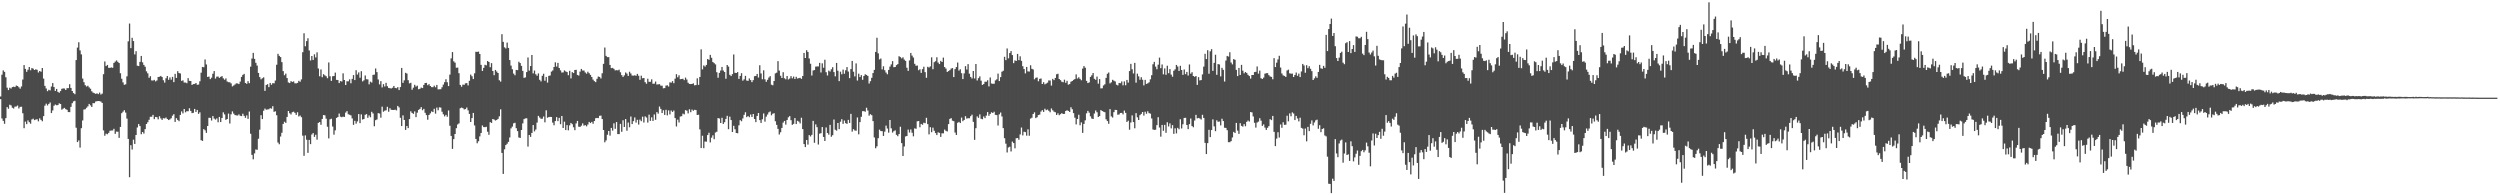 <svg xmlns="http://www.w3.org/2000/svg" width="1920" height="150"><path d="M0 74.096h1v2.046H0zM1 57.332h1v33.651H1zM2 54.046h1v38.799H2zM3 55.198h1v39.871H3zM4 59.357h1v31.347H4zM5 67.317h1v14.949H5zM6 69.154h1v14.370H6zM7 67.370h1v13.066H7zM8 67.986h1v12.939H8zM9 66.887h1v15.863H9zM10 66.570h1v16.804H10zM11 66.891h1v15.007H11zM12 65.671h1v16.088H12zM13 66.060h1v15.011H13zM14 67.031h1v16.270H14zM15 68.083h1v13.989H15zM16 66.391h1v15.579H16zM17 61.066h1v25.944H17zM18 49.970h1v48.511H18zM19 52.910h1v40.503H19zM20 55.121h1v40.222H20zM21 53.550h1v38.932H21zM22 51.455h1v42.386H22zM23 53.962h1v41.029H23zM24 52.274h1v39.480H24zM25 52.753h1v38.407H25zM26 53.760h1v38.503H26zM27 53.180h1v38.598H27zM28 53.632h1v37.970H28zM29 55.649h1v37.523H29zM30 54.510h1v36.346H30zM31 55.115h1v36.937H31zM32 52.229h1v40.908H32zM33 60.361h1v28.810H33zM34 65.948h1v15.194H34zM35 67.959h1v11.657H35zM36 70.053h1v10.928H36zM37 68.954h1v10.878H37zM38 69.409h1v9.310H38zM39 66.450h1v20.363H39zM40 63.783h1v21.077H40zM41 66.864h1v14.318H41zM42 69.822h1v10.465H42zM43 68.324h1v12.538H43zM44 70.557h1v10.124H44zM45 71.236h1v8.135H45zM46 69.948h1v9.921H46zM47 68.183h1v16.050H47zM48 67.883h1v15.558H48zM49 67.984h1v14.878H49zM50 69.137h1v14.653H50zM51 67.725h1v16.631H51zM52 67.664h1v18.416H52zM53 64.686h1v21.431H53zM54 67.513h1v14.543H54zM55 69.893h1v9.345H55zM56 71.463h1v6.398H56zM57 72.359h1v5.074H57zM58 46.125h1v51.955H58zM59 36.540h1v72.571H59zM60 32.460h1v75.348H60zM61 38.692h1v74.669H61zM62 41.762h1v56.677H62zM63 60.317h1v32.196H63zM64 63.125h1v21.001H64zM65 65.453h1v18.472H65zM66 66.467h1v16.290H66zM67 65.833h1v15.816H67zM68 67.143h1v12.676H68zM69 68.135h1v12.827H69zM70 70.113h1v12.030H70zM71 71.124h1v8.083H71zM72 71.567h1v7.666H72zM73 72.106h1v5.883H73zM74 71.681h1v6.017H74zM75 72.312h1v5.257H75zM76 71.109h1v6.576H76zM77 72.623h1v5.423H77zM78 71.906h1v7.158H78zM79 56.991h1v43.157H79zM80 47.214h1v57.034H80zM81 50.715h1v51.925H81zM82 49.891h1v53.230H82zM83 52.072h1v49.958H83zM84 52.108h1v48.291H84zM85 51.739h1v48.530H85zM86 52.077h1v48.125H86zM87 48.346h1v50.562H87zM88 47.309h1v55.479H88zM89 46.387h1v54.675H89zM90 47.482h1v53.681H90zM91 48.425h1v57.439H91zM92 56.277h1v41.216H92zM93 60.475h1v26.439H93zM94 63.289h1v22.452H94zM95 65.106h1v19.531H95zM96 64.789h1v21.703H96zM97 58.607h1v32.486H97zM98 31.741h1v74.977H98zM99 18.047h1v118.058H99zM100 36.967h1v74.551H100zM101 29.027h1v85.796H101zM102 31.539h1v75.735H102zM103 41.772h1v68.754H103zM104 39.311h1v64.355H104zM105 50.451h1v47.447H105zM106 50.731h1v44.576H106zM107 47.494h1v49.308H107zM108 42.980h1v60.138H108zM109 47.881h1v53.481H109zM110 49.885h1v52.702H110zM111 51.273h1v47.885H111zM112 54.772h1v40.450H112zM113 56.321h1v37.569H113zM114 59.752h1v32.268H114zM115 58.522h1v31.186H115zM116 61.757h1v27.897H116zM117 61.882h1v26.334H117zM118 61.322h1v30.169H118zM119 62.497h1v27.325H119zM120 61.776h1v28.221H120zM121 59.126h1v32.501H121zM122 58.933h1v30.363H122zM123 58.315h1v32.618H123zM124 59.192h1v32.897H124zM125 61.661h1v29.128H125zM126 63.426h1v27.542H126zM127 60.113h1v30.150H127zM128 58.344h1v33.061H128zM129 61.281h1v30.952H129zM130 59.456h1v32.245H130zM131 61.196h1v29.623H131zM132 59.036h1v29.802H132zM133 63.093h1v24.587H133zM134 56.722h1v36.931H134zM135 59.867h1v30.889H135zM136 54.681h1v37.429H136zM137 56.119h1v36.971H137zM138 56.437h1v31.818H138zM139 62.101h1v23.471H139zM140 61.687h1v25.405H140zM141 63.395h1v20.296H141zM142 63.379h1v22.881H142zM143 63.882h1v21.533H143zM144 60.020h1v25.418H144zM145 62.092h1v21.034H145zM146 62.197h1v22.978H146zM147 65.224h1v21.658H147zM148 64.571h1v22.066H148zM149 64.436h1v19.242H149zM150 63.729h1v22.237H150zM151 65.147h1v19.268H151zM152 64.899h1v22.567H152zM153 62.417h1v23.871H153zM154 55.821h1v51.866H154zM155 51.420h1v56.818H155zM156 51.674h1v47.485H156zM157 45.666h1v54.409H157zM158 49.527h1v52.523H158zM159 59.100h1v37.661H159zM160 58.778h1v31.691H160zM161 60.756h1v29.769H161zM162 59.674h1v32.884H162zM163 56.603h1v32.539H163zM164 54.591h1v36.498H164zM165 60.352h1v31.518H165zM166 58.866h1v32.047H166zM167 58.781h1v35.137H167zM168 59.825h1v29.987H168zM169 59.013h1v34.709H169zM170 58.403h1v32.216H170zM171 60.149h1v26.112H171zM172 61.214h1v26.645H172zM173 60.195h1v31.885H173zM174 62.579h1v28.808H174zM175 63.133h1v24.099H175zM176 63.165h1v31.686H176zM177 64.033h1v23.783H177zM178 66.329h1v19.244H178zM179 65.612h1v21.615H179zM180 64.859h1v23.528H180zM181 63.990h1v24.638H181zM182 64.102h1v24.608H182zM183 64.547h1v23.323H183zM184 62.682h1v26.235H184zM185 59.084h1v30.107H185zM186 57.555h1v29.772H186zM187 56.714h1v32.259H187zM188 63.700h1v26.786H188zM189 64.375h1v24.270H189zM190 62.364h1v28.940H190zM191 63.920h1v21.729H191zM192 51.225h1v51.464H192zM193 44.980h1v73.971H193zM194 40.580h1v81.810H194zM195 45.208h1v72.598H195zM196 48.226h1v66.567H196zM197 50.363h1v64.693H197zM198 56.018h1v50.512H198zM199 59.178h1v40.430H199zM200 60.920h1v27.533H200zM201 60.130h1v31.289H201zM202 59.408h1v25.618H202zM203 69.788h1v13.617H203zM204 65.249h1v19.019H204zM205 64.643h1v19.426H205zM206 66.923h1v17.001H206zM207 63.700h1v19.408H207zM208 65.065h1v18.415H208zM209 63.840h1v17.739H209zM210 64.021h1v21.817H210zM211 61.873h1v23.653H211zM212 49.727h1v38.806H212zM213 41.319h1v68.171H213zM214 42.919h1v67.893H214zM215 43.851h1v61.011H215zM216 47.696h1v54.226H216zM217 54.619h1v40.582H217zM218 57.808h1v35.685H218zM219 56.524h1v37.819H219zM220 59.964h1v29.833H220zM221 63.273h1v21.974H221zM222 63.789h1v23.191H222zM223 62.330h1v25.574H223zM224 62.949h1v23.243H224zM225 62.533h1v23.229H225zM226 63.958h1v22.720H226zM227 64.037h1v24.162H227zM228 63.651h1v22.577H228zM229 62.047h1v27.406H229zM230 62.756h1v25.954H230zM231 60.962h1v29.061H231zM232 40.091h1v64.085H232zM233 25.554h1v94.126H233zM234 35.538h1v68.464H234zM235 31.568h1v75.737H235zM236 29.376h1v88.020H236zM237 38.776h1v68.701H237zM238 46.420h1v64.259H238zM239 43.002h1v60.295H239zM240 46.050h1v56.166H240zM241 41.747h1v63.388H241zM242 44.133h1v59.320H242zM243 40.215h1v67.030H243zM244 52.591h1v41.771H244zM245 58.592h1v35.159H245zM246 53.374h1v42.473H246zM247 59.307h1v32.053H247zM248 56.984h1v31.367H248zM249 57.875h1v30.693H249zM250 58.581h1v32.550H250zM251 60.053h1v37.265H251zM252 47.967h1v58.311H252zM253 58.583h1v33.072H253zM254 62.110h1v29.098H254zM255 58.576h1v38.603H255zM256 58.343h1v45.065H256zM257 55.768h1v44.335H257zM258 61.328h1v29.229H258zM259 61.494h1v28.369H259zM260 63.794h1v23.423H260zM261 62.247h1v27.377H261zM262 62.599h1v27.405H262zM263 56.315h1v33.262H263zM264 61.465h1v28.354H264zM265 65.264h1v21.226H265zM266 62.431h1v22.914H266zM267 62.444h1v25.325H267zM268 60.949h1v27.153H268zM269 63.957h1v24.661H269zM270 60.589h1v30.351H270zM271 57.643h1v38.232H271zM272 61.500h1v31.299H272zM273 53.888h1v41.071H273zM274 57.263h1v35.946H274zM275 55.592h1v32.004H275zM276 59.708h1v34.852H276zM277 54.674h1v33.173H277zM278 62.496h1v29.324H278zM279 61.674h1v29.706H279zM280 57.950h1v30.204H280zM281 60.835h1v26.777H281zM282 60.957h1v29.512H282zM283 64.784h1v23.915H283zM284 62.725h1v27.332H284zM285 63.404h1v22.463H285zM286 57.514h1v29.609H286zM287 57.306h1v39.645H287zM288 52.570h1v39.734H288zM289 55.410h1v36.320H289zM290 61.037h1v25.847H290zM291 64.814h1v22.386H291zM292 62.306h1v28.045H292zM293 67.141h1v14.757H293zM294 64.603h1v21.210H294zM295 66.424h1v18.569H295zM296 63.571h1v21.187H296zM297 66.189h1v15.859H297zM298 67.544h1v18.274H298zM299 67.733h1v15.417H299zM300 67.961h1v16.386H300zM301 67.361h1v17.045H301zM302 66.014h1v18.441H302zM303 67.552h1v16.663H303zM304 67.766h1v17.045H304zM305 66.937h1v14.410H305zM306 69.158h1v13.335H306zM307 66.868h1v23.587H307zM308 52.174h1v44.628H308zM309 63.656h1v24.972H309zM310 61.712h1v30.466H310zM311 55.899h1v43.897H311zM312 56.468h1v40.281H312zM313 61.595h1v36.799H313zM314 64.063h1v27.405H314zM315 63.584h1v21.907H315zM316 68.902h1v17.819H316zM317 67.306h1v20.136H317zM318 65.123h1v20.406H318zM319 66.457h1v23.520H319zM320 65.786h1v20.752H320zM321 68.555h1v15.885H321zM322 68.206h1v15.470H322zM323 67.213h1v15.052H323zM324 67.622h1v17.084H324zM325 65.210h1v18.394H325zM326 63.749h1v22.858H326zM327 63.623h1v24.803H327zM328 65.419h1v26.550H328zM329 64.621h1v23.723H329zM330 66.046h1v21.067H330zM331 66.909h1v18.669H331zM332 66.990h1v19.063H332zM333 65.811h1v17.758H333zM334 67.024h1v20.267H334zM335 65.216h1v17.397H335zM336 68.638h1v16.026H336zM337 68.561h1v13.860H337zM338 68.521h1v14.111H338zM339 67.017h1v18.792H339zM340 64.980h1v22.848H340zM341 63.120h1v26.276H341zM342 60.859h1v27.376H342zM343 63.202h1v26.440H343zM344 66.115h1v18.725H344zM345 57.274h1v39.283H345zM346 44.842h1v59.560H346zM347 40.003h1v74.323H347zM348 47.124h1v59.716H348zM349 48.131h1v54.804H349zM350 52.039h1v46.423H350zM351 51.943h1v43.638H351zM352 56.200h1v38.590H352zM353 65.238h1v17.915H353zM354 66.622h1v16.006H354zM355 64.952h1v18.112H355zM356 65.140h1v18.952H356zM357 63.988h1v19.816H357zM358 63.800h1v18.807H358zM359 65.562h1v19.169H359zM360 62.061h1v25.429H360zM361 57.310h1v36.375H361zM362 58.556h1v32.136H362zM363 60.728h1v26.008H363zM364 56.311h1v40.053H364zM365 39.762h1v66.929H365zM366 39.833h1v70.172H366zM367 39.609h1v68.875H367zM368 41.464h1v63.279H368zM369 49.810h1v52.313H369zM370 54.497h1v41.874H370zM371 52.117h1v45.468H371zM372 49.786h1v47.885H372zM373 50.190h1v47.216H373zM374 46.848h1v54.339H374zM375 47.599h1v55.930H375zM376 51.634h1v42.183H376zM377 48.466h1v45.966H377zM378 54.533h1v36.850H378zM379 57.742h1v34.108H379zM380 53.686h1v38.876H380zM381 54.954h1v37.133H381zM382 56.040h1v35.261H382zM383 61.622h1v27.722H383zM384 62.674h1v21.273H384zM385 26.270h1v91.174H385zM386 32.176h1v101.396H386zM387 36.338h1v78.329H387zM388 37.239h1v74.162H388zM389 32.700h1v77.700H389zM390 36.790h1v72.146H390zM391 46.152h1v59.433H391zM392 50.361h1v48.245H392zM393 53.217h1v44.033H393zM394 56.507h1v38.222H394zM395 57.827h1v36.458H395zM396 53.686h1v44.767H396zM397 53.880h1v46.854H397zM398 47.431h1v58.127H398zM399 48.443h1v57.476H399zM400 50.589h1v49.276H400zM401 54.414h1v40.349H401zM402 59.778h1v31.712H402zM403 59.440h1v31.504H403zM404 55.370h1v35.444H404zM405 44.137h1v68.449H405zM406 54.245h1v49.433H406zM407 50.732h1v54.378H407zM408 42.248h1v59.853H408zM409 56.348h1v39.699H409zM410 54.143h1v46.794H410zM411 57.060h1v42.420H411zM412 58.146h1v36.019H412zM413 56.379h1v32.599H413zM414 61.271h1v28.983H414zM415 62.506h1v28.751H415zM416 58.221h1v32.968H416zM417 56.652h1v32.868H417zM418 62.021h1v31.923H418zM419 59.078h1v25.674H419zM420 63.447h1v26.966H420zM421 58.245h1v31.638H421zM422 57.962h1v31.792H422zM423 54.973h1v34.878H423zM424 54.101h1v40.061H424zM425 51.462h1v44.726H425zM426 47.861h1v45.110H426zM427 51.094h1v38.873H427zM428 48.271h1v44.762H428zM429 52.214h1v38.328H429zM430 54.004h1v41.367H430zM431 55.725h1v33.381H431zM432 55.592h1v42.702H432zM433 54.062h1v39.360H433zM434 54.833h1v45.074H434zM435 55.341h1v40.739H435zM436 57.775h1v42.330H436zM437 54.377h1v41.952H437zM438 60.210h1v34.184H438zM439 55.375h1v40.028H439zM440 56.099h1v41.664H440zM441 53.783h1v46.205H441zM442 53.602h1v41.189H442zM443 57.533h1v35.344H443zM444 58.053h1v39.227H444zM445 54.999h1v42.489H445zM446 52.928h1v43.580H446zM447 54.178h1v40.576H447zM448 54.194h1v42.294H448zM449 55.639h1v40.450H449zM450 56.576h1v40.435H450zM451 55.089h1v40.572H451zM452 56.229h1v37.434H452zM453 57.486h1v37.016H453zM454 59.141h1v34.464H454zM455 61.140h1v33.903H455zM456 62.309h1v30.629H456zM457 63.097h1v27.756H457zM458 60.504h1v30.089H458zM459 58.780h1v31.923H459zM460 59.095h1v29.855H460zM461 60.262h1v28.500H461zM462 56.265h1v35.178H462zM463 49.039h1v50.783H463zM464 36.513h1v72.823H464zM465 42.903h1v64.936H465zM466 43.868h1v59.602H466zM467 43.855h1v56.757H467zM468 49.868h1v54.284H468zM469 52.345h1v45.893H469zM470 52.108h1v48.176H470zM471 52.915h1v41.806H471zM472 54.084h1v44.840H472zM473 53.861h1v39.899H473zM474 54.080h1v48.904H474zM475 53.495h1v49.529H475zM476 55.519h1v39.635H476zM477 57.719h1v43.481H477zM478 59.109h1v33.267H478zM479 57.871h1v39.646H479zM480 55.631h1v35.831H480zM481 56.524h1v43.857H481zM482 58.324h1v35.792H482zM483 55.082h1v42.655H483zM484 56.413h1v33.106H484zM485 57.995h1v37.268H485zM486 58.114h1v34.932H486zM487 57.814h1v32.416H487zM488 58.213h1v35.966H488zM489 56.713h1v35.305H489zM490 58.141h1v37.539H490zM491 61.273h1v30.596H491zM492 58.117h1v34.972H492zM493 60.111h1v29.493H493zM494 59.921h1v34.194H494zM495 63.108h1v26.307H495zM496 64.307h1v25.977H496zM497 60.450h1v33.686H497zM498 62.810h1v25.268H498zM499 62.838h1v29.994H499zM500 60.915h1v29.199H500zM501 64.327h1v28.566H501zM502 64.265h1v23.662H502zM503 62.635h1v29.390H503zM504 64.905h1v21.235H504zM505 64.759h1v22.546H505zM506 64.622h1v17.179H506zM507 65.739h1v17.890H507zM508 65.822h1v21.027H508zM509 67.838h1v16.828H509zM510 67.622h1v20.670H510zM511 65.749h1v18.580H511zM512 65.510h1v23.095H512zM513 66.475h1v18.304H513zM514 63.243h1v24.604H514zM515 63.509h1v21.358H515zM516 62.288h1v23.659H516zM517 63.882h1v20.997H517zM518 60.394h1v30.270H518zM519 56.997h1v40.147H519zM520 59.354h1v32.528H520zM521 57.826h1v36.248H521zM522 60.850h1v28.658H522zM523 60.674h1v28.579H523zM524 60.492h1v26.822H524zM525 61.533h1v26.307H525zM526 59.589h1v25.009H526zM527 61.083h1v23.920H527zM528 63.551h1v23.534H528zM529 64.486h1v19.442H529zM530 64.545h1v21.600H530zM531 64.475h1v19.712H531zM532 64.013h1v21.040H532zM533 65.535h1v18.796H533zM534 65.349h1v19.200H534zM535 60.162h1v28.175H535zM536 65.173h1v22.955H536zM537 59.097h1v40.274H537zM538 37.867h1v75.865H538zM539 53.297h1v50.938H539zM540 50.269h1v63.543H540zM541 51.128h1v57.581H541zM542 49.894h1v58.886H542zM543 45.328h1v58.404H543zM544 45.914h1v56.036H544zM545 42.119h1v67.236H545zM546 44.329h1v61.392H546zM547 47.591h1v56.359H547zM548 48.510h1v58.396H548zM549 49.472h1v52.332H549zM550 55.441h1v45.750H550zM551 59.697h1v30.985H551zM552 55.966h1v35.073H552zM553 54.190h1v40.251H553zM554 51.390h1v39.076H554zM555 54.159h1v41.031H555zM556 55.319h1v38.554H556zM557 60.486h1v30.839H557zM558 49.924h1v38.999H558zM559 51.144h1v48.092H559zM560 57.459h1v32.165H560zM561 58.415h1v33.810H561zM562 56.917h1v44.482H562zM563 41.843h1v54.784H563zM564 55.893h1v43.382H564zM565 56.077h1v46.062H565zM566 55.328h1v47.031H566zM567 60.610h1v35.649H567zM568 58.327h1v33.941H568zM569 56.213h1v36.936H569zM570 61.933h1v29.038H570zM571 60.915h1v27.327H571zM572 58.283h1v27.938H572zM573 61.823h1v28.131H573zM574 62.108h1v27.002H574zM575 60.284h1v29.725H575zM576 61.473h1v26.469H576zM577 63.090h1v26.785H577zM578 61.562h1v25.979H578zM579 58.504h1v32.877H579zM580 58.336h1v35.440H580zM581 56.773h1v32.246H581zM582 59.536h1v27.273H582zM583 50.122h1v42.121H583zM584 56.406h1v38.022H584zM585 60.853h1v30.762H585zM586 54.025h1v33.107H586zM587 60.942h1v32.495H587zM588 62.817h1v26.795H588zM589 61.287h1v26.663H589zM590 59.520h1v26.743H590zM591 58.453h1v27.134H591zM592 65.006h1v23.593H592zM593 65.505h1v21.829H593zM594 62.206h1v24.730H594zM595 56.355h1v36.756H595zM596 55.804h1v40.104H596zM597 46.962h1v52.033H597zM598 54.237h1v49.084H598zM599 58.168h1v43.397H599zM600 59.920h1v38.343H600zM601 55.429h1v38.710H601zM602 60.109h1v32.745H602zM603 60.933h1v34.744H603zM604 58.360h1v33.801H604zM605 61.046h1v29.072H605zM606 60.313h1v28.810H606zM607 58.450h1v33.864H607zM608 60.158h1v35.758H608zM609 58.770h1v36.347H609zM610 60.647h1v30.015H610zM611 58.981h1v36.288H611zM612 60.330h1v32.456H612zM613 59.981h1v33.387H613zM614 59.731h1v35.038H614zM615 60.555h1v29.869H615zM616 58.382h1v40.725H616zM617 40.647h1v69.973H617zM618 44.543h1v68.387H618zM619 38.540h1v68.994H619zM620 39.875h1v71.193H620zM621 44.918h1v58.838H621zM622 48.935h1v55.846H622zM623 57.994h1v45.587H623zM624 54.097h1v38.740H624zM625 53.823h1v55.831H625zM626 51.125h1v44.427H626zM627 51.034h1v46.639H627zM628 50.972h1v60.015H628zM629 48.260h1v54.373H629zM630 55.677h1v46.628H630zM631 48.639h1v48.929H631zM632 52.028h1v53.144H632zM633 45.852h1v62.428H633zM634 55.465h1v42.424H634zM635 57.971h1v44.179H635zM636 54.218h1v49.221H636zM637 54.933h1v40.966H637zM638 53.191h1v51.843H638zM639 51.604h1v52.235H639zM640 55.363h1v36.415H640zM641 58.641h1v40.976H641zM642 48.344h1v52.012H642zM643 54.305h1v40.146H643zM644 62.321h1v36.839H644zM645 55.034h1v38.441H645zM646 57.021h1v34.512H646zM647 53.452h1v41.690H647zM648 56.652h1v35.898H648zM649 53.942h1v40.649H649zM650 51.510h1v43.603H650zM651 54.934h1v37.106H651zM652 60.000h1v34.401H652zM653 53.019h1v34.445H653zM654 46.780h1v54.287H654zM655 55.105h1v44.129H655zM656 58.666h1v41.543H656zM657 48.704h1v51.710H657zM658 61.854h1v28.383H658zM659 56.589h1v46.575H659zM660 59.193h1v34.597H660zM661 57.701h1v31.987H661zM662 61.266h1v24.149H662zM663 58.390h1v26.977H663zM664 57.039h1v28.762H664zM665 57.536h1v25.191H665zM666 58.336h1v26.544H666zM667 64.132h1v24.689H667zM668 62.354h1v25.364H668zM669 59.757h1v28.721H669zM670 56.118h1v36.905H670zM671 53.681h1v51.913H671zM672 39.874h1v74.015H672zM673 29.005h1v83.384H673zM674 40.943h1v65.192H674zM675 45.614h1v53.955H675zM676 44.948h1v55.711H676zM677 53.315h1v47.449H677zM678 50.869h1v53.549H678zM679 53.903h1v47.198H679zM680 55.691h1v40.755H680zM681 57.049h1v41.681H681zM682 53.696h1v48.175H682zM683 51.161h1v40.995H683zM684 49.454h1v49.113H684zM685 46.975h1v54.859H685zM686 51.629h1v49.128H686zM687 51.480h1v48.594H687zM688 50.016h1v53.549H688zM689 49.271h1v55.331H689zM690 43.160h1v59.811H690zM691 43.893h1v53.458H691zM692 44.865h1v65.077H692zM693 44.055h1v75.752H693zM694 45.758h1v66.748H694zM695 46.741h1v58.056H695zM696 52.015h1v52.454H696zM697 54.413h1v45.141H697zM698 46.389h1v55.394H698zM699 40.635h1v58.786H699zM700 42.715h1v59.211H700zM701 44.189h1v60.508H701zM702 49.012h1v49.588H702zM703 50.471h1v48.466H703zM704 50.331h1v42.844H704zM705 53.944h1v39.007H705zM706 53.202h1v44.562H706zM707 55.968h1v39.234H707zM708 53.114h1v42.748H708zM709 51.241h1v43.026H709zM710 55.415h1v39.196H710zM711 59.749h1v30.723H711zM712 51.303h1v44.037H712zM713 51.881h1v51.327H713zM714 51.019h1v46.692H714zM715 44.042h1v57.505H715zM716 53.144h1v44.879H716zM717 47.776h1v52.612H717zM718 46.982h1v55.194H718zM719 43.971h1v59.742H719zM720 48.033h1v53.579H720zM721 49.208h1v52.837H721zM722 46.725h1v58.381H722zM723 47.622h1v54.778H723zM724 44.252h1v58.172H724zM725 51.506h1v48.033H725zM726 52.681h1v47.819H726zM727 55.238h1v45.705H727zM728 54.573h1v40.766H728zM729 53.878h1v37.459H729zM730 52.692h1v38.052H730zM731 52.259h1v40.396H731zM732 59.210h1v33.887H732zM733 53.045h1v48.764H733zM734 51.524h1v52.143H734zM735 48.046h1v46.274H735zM736 54.209h1v39.385H736zM737 53.182h1v41.332H737zM738 56.227h1v34.076H738zM739 60.744h1v32.328H739zM740 56.371h1v35.724H740zM741 50.771h1v38.473H741zM742 53.393h1v37.700H742zM743 49.270h1v41.508H743zM744 56.573h1v34.241H744zM745 59.095h1v30.123H745zM746 60.253h1v27.813H746zM747 54.512h1v39.056H747zM748 60.268h1v47.153H748zM749 49.144h1v49.308H749zM750 61.787h1v27.596H750zM751 60.023h1v30.426H751zM752 58.642h1v29.192H752zM753 61.935h1v29.306H753zM754 65.207h1v26.369H754zM755 64.567h1v24.882H755zM756 62.763h1v27.944H756zM757 62.753h1v26.052H757zM758 61.645h1v24.417H758zM759 66.379h1v22.578H759zM760 59.487h1v28.008H760zM761 64.101h1v22.102H761zM762 64.378h1v22.412H762zM763 64.299h1v21.522H763zM764 61.734h1v26.503H764zM765 60.923h1v27.478H765zM766 56.502h1v39.895H766zM767 62.277h1v25.544H767zM768 59.216h1v27.198H768zM769 55.077h1v34.361H769zM770 54.319h1v44.112H770zM771 43.617h1v62.518H771zM772 46.195h1v64.157H772zM773 37.240h1v79.859H773zM774 44.802h1v68.469H774zM775 40.777h1v71.940H775zM776 39.243h1v77.090H776zM777 42.273h1v66.470H777zM778 48.475h1v61.389H778zM779 46.387h1v67.516H779zM780 46.814h1v59.384H780zM781 41.415h1v64.591H781zM782 46.171h1v61.165H782zM783 43.247h1v60.009H783zM784 46.753h1v51.193H784zM785 50.833h1v53.135H785zM786 53.045h1v48.121H786zM787 56.359h1v45.143H787zM788 51.419h1v52.749H788zM789 54.830h1v44.519H789zM790 54.945h1v49.276H790zM791 50.137h1v40.925H791zM792 52.844h1v37.566H792zM793 53.364h1v34.173H793zM794 60.863h1v25.407H794zM795 59.758h1v30.958H795zM796 59.477h1v30.550H796zM797 62.433h1v25.913H797zM798 60.579h1v27.420H798zM799 60.269h1v25.374H799zM800 64.536h1v20.056H800zM801 63.150h1v22.813H801zM802 64.771h1v18.754H802zM803 64.148h1v20.480H803zM804 63.505h1v20.593H804zM805 61.764h1v23.345H805zM806 61.844h1v24.369H806zM807 65.737h1v17.555H807zM808 60.593h1v24.099H808zM809 61.532h1v24.253H809zM810 59.871h1v26.342H810zM811 57.039h1v31.283H811zM812 56.643h1v30.389H812zM813 60.657h1v27.810H813zM814 61.548h1v26.148H814zM815 62.777h1v24.096H815zM816 63.203h1v24.351H816zM817 61.204h1v26.222H817zM818 63.584h1v21.666H818zM819 62.069h1v22.595H819zM820 65.030h1v20.155H820zM821 64.577h1v21.400H821zM822 62.756h1v19.630H822zM823 62.209h1v21.723H823zM824 61.315h1v25.572H824zM825 60.716h1v29.654H825zM826 57.142h1v38.412H826zM827 60.289h1v31.087H827zM828 59.361h1v28.745H828zM829 60.589h1v35.612H829zM830 61.659h1v32.359H830zM831 52.698h1v49.324H831zM832 50.735h1v44.434H832zM833 52.029h1v40.377H833zM834 62.096h1v24.960H834zM835 63.782h1v21.362H835zM836 63.270h1v23.263H836zM837 59.089h1v30.239H837zM838 57.872h1v33.159H838zM839 56.063h1v35.338H839zM840 60.540h1v26.671H840zM841 61.295h1v23.539H841zM842 58.829h1v27.390H842zM843 64.264h1v25.614H843zM844 60.700h1v28.459H844zM845 67.911h1v16.624H845zM846 67.801h1v17.459H846zM847 65.656h1v20.155H847zM848 64.786h1v21.400H848zM849 59.790h1v31.878H849zM850 56.630h1v36.344H850zM851 55.631h1v39.432H851zM852 64.026h1v19.772H852zM853 63.252h1v26.162H853zM854 61.280h1v28.999H854zM855 61.947h1v24.164H855zM856 62.568h1v21.815H856zM857 65.059h1v19.437H857zM858 65.580h1v22.554H858zM859 63.710h1v24.183H859zM860 63.909h1v22.899H860zM861 62.588h1v24.108H861zM862 65.526h1v22.319H862zM863 62.525h1v22.423H863zM864 65.494h1v21.170H864zM865 61.398h1v32.264H865zM866 63.454h1v29.211H866zM867 54.604h1v45.037H867zM868 49.056h1v45.052H868zM869 53.204h1v35.425H869zM870 56.411h1v37.325H870zM871 48.296h1v50.235H871zM872 63.478h1v23.429H872zM873 56.584h1v33.513H873zM874 58.599h1v33.541H874zM875 61.235h1v27.244H875zM876 59.299h1v28.167H876zM877 61.261h1v24.746H877zM878 65.605h1v23.172H878zM879 61.325h1v24.475H879zM880 64.472h1v22.922H880zM881 63.995h1v21.482H881zM882 63.248h1v23.647H882zM883 60.927h1v26.366H883zM884 57.762h1v33.242H884zM885 49.371h1v50.067H885zM886 47.531h1v52.253H886zM887 51.153h1v48.486H887zM888 53.174h1v42.925H888zM889 49.680h1v40.350H889zM890 44.232h1v53.708H890zM891 52.365h1v52.616H891zM892 49.511h1v46.445H892zM893 57.110h1v43.364H893zM894 52.541h1v43.359H894zM895 57.428h1v44.556H895zM896 50.477h1v43.420H896zM897 56.197h1v40.911H897zM898 53.054h1v41.693H898zM899 57.294h1v41.314H899zM900 58.941h1v37.179H900zM901 54.299h1v48.486H901zM902 53.257h1v45.285H902zM903 49.893h1v52.575H903zM904 51.087h1v47.138H904zM905 54.483h1v44.783H905zM906 50.550h1v41.023H906zM907 53.741h1v44.910H907zM908 57.490h1v37.934H908zM909 53.369h1v37.198H909zM910 56.936h1v33.526H910zM911 55.248h1v40.754H911zM912 58.012h1v41.144H912zM913 49.518h1v45.804H913zM914 56.573h1v34.440H914zM915 55.457h1v41.375H915zM916 58.372h1v39.372H916zM917 58.964h1v33.608H917zM918 58.366h1v29.877H918zM919 65.184h1v25.754H919zM920 59.261h1v31.288H920zM921 61.754h1v29.277H921zM922 61.492h1v30.291H922zM923 57.130h1v31.020H923zM924 51.139h1v39.415H924zM925 41.298h1v68.399H925zM926 45.338h1v72.992H926zM927 38.561h1v71.383H927zM928 56.638h1v43.058H928zM929 39.406h1v65.924H929zM930 37.737h1v62.149H930zM931 54.407h1v37.282H931zM932 48.295h1v48.785H932zM933 42.011h1v58.752H933zM934 57.433h1v34.978H934zM935 49.198h1v44.322H935zM936 49.526h1v43.791H936zM937 58.686h1v37.597H937zM938 52.068h1v39.102H938zM939 53.662h1v39.326H939zM940 62.608h1v35.517H940zM941 46.484h1v51.765H941zM942 42.948h1v57.066H942zM943 43.484h1v65.725H943zM944 40.115h1v69.080H944zM945 48.001h1v60.407H945zM946 49.483h1v56.073H946zM947 45.372h1v55.896H947zM948 45.917h1v56.249H948zM949 53.642h1v40.760H949zM950 58.410h1v41.881H950zM951 52.194h1v50.634H951zM952 57.552h1v37.077H952zM953 49.826h1v46.854H953zM954 54.257h1v42.970H954zM955 56.323h1v39.007H955zM956 55.284h1v41.697H956zM957 56.007h1v37.563H957zM958 57.432h1v35.155H958zM959 58.399h1v34.914H959zM960 60.367h1v25.716H960zM961 57.621h1v28.701H961zM962 57.575h1v31.871H962zM963 55.372h1v38.952H963zM964 55.157h1v42.854H964zM965 51.021h1v43.100H965zM966 56.600h1v36.772H966zM967 54.241h1v36.513H967zM968 60.038h1v32.646H968zM969 60.647h1v36.014H969zM970 59.621h1v35.900H970zM971 56.557h1v41.432H971zM972 56.219h1v43.575H972zM973 56.189h1v41.980H973zM974 57.715h1v39.149H974zM975 58.719h1v32.805H975zM976 59.032h1v33.246H976zM977 60.873h1v28.176H977zM978 44.636h1v56.624H978zM979 51.506h1v60.702H979zM980 48.126h1v58.344H980zM981 45.614h1v55.955H981zM982 42.844h1v62.779H982zM983 51.863h1v43.716H983zM984 56.432h1v41.710H984zM985 57.910h1v36.004H985zM986 58.300h1v37.588H986zM987 59.107h1v36.674H987zM988 54.142h1v34.755H988zM989 53.510h1v39.660H989zM990 56.343h1v30.742H990zM991 56.583h1v32.691H991zM992 56.516h1v29.821H992zM993 59.138h1v28.071H993zM994 57.617h1v34.604H994zM995 55.707h1v33.310H995zM996 58.220h1v32.744H996zM997 56.539h1v36.713H997zM998 59.185h1v31.253H998zM999 54.874h1v43.339H999zM1000 49.076h1v49.691H1000zM1001 50.271h1v53.637H1001zM1002 55.843h1v42.889H1002zM1003 50.081h1v58.441H1003zM1004 52.359h1v45.083H1004zM1005 50.832h1v49.887H1005zM1006 52.829h1v42.254H1006zM1007 54.651h1v37.813H1007zM1008 61.453h1v34.846H1008zM1009 60.168h1v33.884H1009zM1010 58.620h1v33.793H1010zM1011 59.746h1v32.179H1011zM1012 55.240h1v43.630H1012zM1013 49.841h1v46.320H1013zM1014 52.504h1v49.047H1014zM1015 52.826h1v46.232H1015zM1016 50.589h1v47.913H1016zM1017 52.070h1v51.977H1017zM1018 26.793h1v77.941H1018zM1019 39.204h1v81.123H1019zM1020 22.309h1v118.820H1020zM1021 18.452h1v122.798H1021zM1022 14.282h1v134.032H1022zM1023 27.614h1v109.618H1023zM1024 25.344h1v113.588H1024zM1025 35.478h1v71.392H1025zM1026 44.605h1v73.247H1026zM1027 46.835h1v73.916H1027zM1028 44.213h1v65.991H1028zM1029 40.628h1v67.312H1029zM1030 39.661h1v67.528H1030zM1031 48.117h1v76.824H1031zM1032 49.303h1v68.603H1032zM1033 33.163h1v76.192H1033zM1034 32.406h1v86.634H1034zM1035 39.934h1v78.608H1035zM1036 31.549h1v92.053H1036zM1037 40.807h1v67.723H1037zM1038 37.648h1v74.638H1038zM1039 34.646h1v89.303H1039zM1040 39.882h1v81.022H1040zM1041 27.977h1v90.107H1041zM1042 28.219h1v87.381H1042zM1043 29.385h1v97.161H1043zM1044 29.397h1v90.321H1044zM1045 28.238h1v87.873H1045zM1046 41.158h1v73.970H1046zM1047 42.321h1v74.634H1047zM1048 34.577h1v80.873H1048zM1049 24.408h1v85.133H1049zM1050 30.057h1v82.334H1050zM1051 40.365h1v76.927H1051zM1052 41.876h1v85.848H1052zM1053 40.344h1v67.514H1053zM1054 38.862h1v63.658H1054zM1055 43.283h1v68.414H1055zM1056 50.351h1v52.351H1056zM1057 35.165h1v70.807H1057zM1058 42.880h1v60.894H1058zM1059 45.617h1v55.676H1059zM1060 46.040h1v60.554H1060zM1061 46.295h1v52.647H1061zM1062 46.299h1v57.942H1062zM1063 57.025h1v44.045H1063zM1064 61.082h1v27.274H1064zM1065 59.004h1v35.241H1065zM1066 59.836h1v33.215H1066zM1067 61.658h1v32.739H1067zM1068 61.647h1v35.536H1068zM1069 58.280h1v32.843H1069zM1070 59.643h1v32.405H1070zM1071 56.529h1v33.132H1071zM1072 55.885h1v31.107H1072zM1073 59.022h1v36.704H1073zM1074 51.512h1v44.983H1074zM1075 48.394h1v53.559H1075zM1076 37.191h1v78.307H1076zM1077 20.305h1v97.327H1077zM1078 35.488h1v73.791H1078zM1079 18.184h1v108.332H1079zM1080 11.178h1v119.327H1080zM1081 33.654h1v83.810H1081zM1082 21.283h1v103.246H1082zM1083 30.866h1v103.096H1083zM1084 40.664h1v80.449H1084zM1085 27.195h1v99.884H1085zM1086 44.271h1v74.180H1086zM1087 26.439h1v86.550H1087zM1088 27.802h1v97.338H1088zM1089 35.635h1v101.811H1089zM1090 35.596h1v81.628H1090zM1091 30.454h1v84.816H1091zM1092 28.047h1v88.963H1092zM1093 24.519h1v97.768H1093zM1094 50.101h1v64.363H1094zM1095 47.378h1v69.294H1095zM1096 32.624h1v79.998H1096zM1097 41.855h1v61.862H1097zM1098 44.059h1v71.669H1098zM1099 36.452h1v73.519H1099zM1100 37.188h1v68.932H1100zM1101 40.968h1v71.688H1101zM1102 36.309h1v72.293H1102zM1103 38.131h1v76.895H1103zM1104 47.126h1v73.522H1104zM1105 39.250h1v65.932H1105zM1106 40.117h1v61.294H1106zM1107 42.113h1v67.620H1107zM1108 44.498h1v64.429H1108zM1109 42.664h1v63.411H1109zM1110 48.572h1v62.280H1110zM1111 47.393h1v59.646H1111zM1112 46.906h1v66.697H1112zM1113 46.582h1v74.022H1113zM1114 40.593h1v80.683H1114zM1115 49.106h1v55.199H1115zM1116 38.483h1v62.912H1116zM1117 42.992h1v66.137H1117zM1118 45.208h1v57.456H1118zM1119 45.140h1v56.243H1119zM1120 42.071h1v60.414H1120zM1121 44.981h1v55.980H1121zM1122 52.557h1v45.547H1122zM1123 55.561h1v50.288H1123zM1124 56.782h1v44.202H1124zM1125 59.942h1v32.292H1125zM1126 59.974h1v35.200H1126zM1127 61.985h1v30.917H1127zM1128 60.065h1v30.451H1128zM1129 64.161h1v28.455H1129zM1130 53.973h1v41.609H1130zM1131 45.913h1v53.398H1131zM1132 43.812h1v64.122H1132zM1133 44.255h1v73.111H1133zM1134 35.918h1v90.274H1134zM1135 39.370h1v65.635H1135zM1136 34.537h1v79.614H1136zM1137 41.254h1v68.134H1137zM1138 44.739h1v54.992H1138zM1139 46.718h1v61.349H1139zM1140 46.877h1v52.840H1140zM1141 46.337h1v54.556H1141zM1142 53.872h1v47.777H1142zM1143 45.862h1v56.652H1143zM1144 48.554h1v54.444H1144zM1145 50.225h1v47.335H1145zM1146 55.510h1v44.091H1146zM1147 54.254h1v45.318H1147zM1148 49.420h1v50.428H1148zM1149 44.676h1v54.572H1149zM1150 43.829h1v59.794H1150zM1151 50.443h1v55.257H1151zM1152 37.282h1v72.958H1152zM1153 28.193h1v84.712H1153zM1154 16.900h1v121.824H1154zM1155 30.384h1v117.757H1155zM1156 25.486h1v111.152H1156zM1157 24.085h1v93.758H1157zM1158 39.899h1v90.058H1158zM1159 33.785h1v76.229H1159zM1160 42.341h1v83.378H1160zM1161 42.020h1v76.364H1161zM1162 44.455h1v67.064H1162zM1163 40.466h1v71.805H1163zM1164 47.366h1v58.772H1164zM1165 41.721h1v59.938H1165zM1166 52.146h1v56.733H1166zM1167 43.614h1v52.730H1167zM1168 52.364h1v46.430H1168zM1169 44.649h1v56.816H1169zM1170 46.029h1v55.914H1170zM1171 46.115h1v56.118H1171zM1172 37.983h1v66.450H1172zM1173 48.630h1v53.964H1173zM1174 50.169h1v48.434H1174zM1175 56.270h1v37.756H1175zM1176 58.285h1v35.761H1176zM1177 57.814h1v39.347H1177zM1178 47.086h1v50.450H1178zM1179 47.764h1v52.436H1179zM1180 54.644h1v39.551H1180zM1181 49.897h1v49.903H1181zM1182 54.580h1v42.398H1182zM1183 50.852h1v48.929H1183zM1184 46.614h1v52.262H1184zM1185 54.068h1v45.227H1185zM1186 55.106h1v39.040H1186zM1187 44.280h1v48.405H1187zM1188 53.661h1v49.784H1188zM1189 56.095h1v51.536H1189zM1190 50.948h1v41.640H1190zM1191 53.794h1v54.290H1191zM1192 47.933h1v62.577H1192zM1193 43.867h1v62.146H1193zM1194 47.337h1v60.239H1194zM1195 46.876h1v61.931H1195zM1196 38.571h1v80.097H1196zM1197 42.965h1v72.277H1197zM1198 48.618h1v49.603H1198zM1199 49.953h1v45.277H1199zM1200 48.806h1v49.051H1200zM1201 50.893h1v49.221H1201zM1202 51.549h1v46.262H1202zM1203 61.070h1v32.258H1203zM1204 54.894h1v36.033H1204zM1205 50.413h1v48.765H1205zM1206 53.096h1v47.963H1206zM1207 54.021h1v42.808H1207zM1208 46.800h1v56.555H1208zM1209 22.485h1v94.953H1209zM1210 31.440h1v85.803H1210zM1211 39.063h1v77.706H1211zM1212 42.241h1v68.585H1212zM1213 34.722h1v82.149H1213zM1214 40.148h1v76.148H1214zM1215 47.430h1v64.483H1215zM1216 47.030h1v59.065H1216zM1217 48.096h1v54.067H1217zM1218 53.434h1v45.204H1218zM1219 55.175h1v45.273H1219zM1220 57.445h1v41.294H1220zM1221 62.078h1v28.598H1221zM1222 63.565h1v31.294H1222zM1223 57.655h1v33.427H1223zM1224 64.514h1v28.832H1224zM1225 61.643h1v27.070H1225zM1226 57.809h1v34.548H1226zM1227 59.885h1v33.613H1227zM1228 51.599h1v35.979H1228zM1229 36.036h1v70.675H1229zM1230 25.293h1v103.557H1230zM1231 34.898h1v100.143H1231zM1232 40.142h1v61.028H1232zM1233 41.970h1v62.552H1233zM1234 48.563h1v50.420H1234zM1235 46.637h1v59.373H1235zM1236 46.595h1v54.643H1236zM1237 48.738h1v65.775H1237zM1238 44.211h1v79.942H1238zM1239 41.476h1v85.226H1239zM1240 42.040h1v80.555H1240zM1241 51.751h1v55.957H1241zM1242 49.657h1v49.998H1242zM1243 47.055h1v54.193H1243zM1244 40.962h1v63.399H1244zM1245 36.684h1v78.939H1245zM1246 36.517h1v75.780H1246zM1247 35.305h1v74.926H1247zM1248 42.162h1v74.906H1248zM1249 38.708h1v77.692H1249zM1250 39.427h1v72.307H1250zM1251 27.184h1v87.992H1251zM1252 40.443h1v71.219H1252zM1253 45.508h1v68.317H1253zM1254 40.409h1v75.284H1254zM1255 46.177h1v64.167H1255zM1256 43.978h1v63.159H1256zM1257 48.664h1v65.442H1257zM1258 47.611h1v56.333H1258zM1259 49.294h1v54.746H1259zM1260 47.955h1v58.533H1260zM1261 55.003h1v43.229H1261zM1262 52.996h1v44.405H1262zM1263 60.254h1v37.480H1263zM1264 56.733h1v41.238H1264zM1265 53.656h1v50.888H1265zM1266 45.108h1v53.758H1266zM1267 50.790h1v51.893H1267zM1268 34.652h1v65.778H1268zM1269 39.133h1v71.032H1269zM1270 46.354h1v56.741H1270zM1271 44.543h1v55.744H1271zM1272 41.428h1v65.907H1272zM1273 48.799h1v51.870H1273zM1274 50.190h1v49.386H1274zM1275 54.277h1v42.035H1275zM1276 48.940h1v47.300H1276zM1277 42.610h1v59.433H1277zM1278 59.562h1v42.403H1278zM1279 46.956h1v52.491H1279zM1280 49.318h1v54.047H1280zM1281 46.601h1v46.676H1281zM1282 50.102h1v47.926H1282zM1283 53.887h1v46.734H1283zM1284 38.810h1v62.539H1284zM1285 35.745h1v77.641H1285zM1286 39.585h1v76.301H1286zM1287 34.265h1v91.957H1287zM1288 29.576h1v92.405H1288zM1289 20.844h1v94.497H1289zM1290 19.119h1v105.507H1290zM1291 27.791h1v112.573H1291zM1292 24.561h1v94.516H1292zM1293 35.420h1v94.112H1293zM1294 28.940h1v83.000H1294zM1295 22.446h1v90.103H1295zM1296 40.465h1v68.200H1296zM1297 45.909h1v67.839H1297zM1298 37.295h1v77.304H1298zM1299 37.173h1v77.854H1299zM1300 34.436h1v86.339H1300zM1301 40.807h1v80.460H1301zM1302 41.311h1v76.916H1302zM1303 49.897h1v65.569H1303zM1304 45.992h1v68.204H1304zM1305 32.421h1v85.346H1305zM1306 22.909h1v97.602H1306zM1307 33.812h1v101.212H1307zM1308 18.753h1v100.760H1308zM1309 27.661h1v93.067H1309zM1310 33.456h1v82.511H1310zM1311 26.203h1v100.915H1311zM1312 1.805h1v124.726H1312zM1313 27.793h1v99.417H1313zM1314 25.756h1v91.528H1314zM1315 23.070h1v95.333H1315zM1316 14.487h1v111.494H1316zM1317 12.674h1v116.764H1317zM1318 29.912h1v93.812H1318zM1319 24.877h1v88.913H1319zM1320 30.473h1v80.145H1320zM1321 33.864h1v80.367H1321zM1322 39.391h1v74.898H1322zM1323 42.897h1v66.273H1323zM1324 37.514h1v64.037H1324zM1325 40.322h1v66.490H1325zM1326 39.569h1v89.250H1326zM1327 28.177h1v94.094H1327zM1328 33.084h1v88.043H1328zM1329 15.681h1v114.978H1329zM1330 21.120h1v108.406H1330zM1331 28.405h1v104.805H1331zM1332 30.566h1v101.995H1332zM1333 33.460h1v82.899H1333zM1334 31.028h1v82.963H1334zM1335 30.083h1v78.372H1335zM1336 28.522h1v87.696H1336zM1337 41.553h1v75.207H1337zM1338 40.501h1v78.450H1338zM1339 40.523h1v70.754H1339zM1340 44.619h1v58.833H1340zM1341 44.468h1v62.137H1341zM1342 43.928h1v70.547H1342zM1343 44.798h1v67.790H1343zM1344 36.006h1v70.343H1344zM1345 48.407h1v66.311H1345zM1346 40.198h1v59.068H1346zM1347 37.188h1v68.469H1347zM1348 46.523h1v78.994H1348zM1349 45.915h1v61.306H1349zM1350 39.836h1v72.595H1350zM1351 42.902h1v69.687H1351zM1352 40.141h1v78.070H1352zM1353 42.179h1v61.227H1353zM1354 42.268h1v63.082H1354zM1355 35.209h1v67.604H1355zM1356 44.839h1v66.400H1356zM1357 42.613h1v67.800H1357zM1358 40.234h1v69.727H1358zM1359 46.796h1v56.764H1359zM1360 47.803h1v65.956H1360zM1361 48.016h1v60.480H1361zM1362 45.256h1v60.812H1362zM1363 46.509h1v62.001H1363zM1364 44.908h1v62.995H1364zM1365 46.438h1v60.012H1365zM1366 45.646h1v62.976H1366zM1367 49.498h1v49.834H1367zM1368 50.257h1v59.880H1368zM1369 57.484h1v49.643H1369zM1370 46.629h1v53.444H1370zM1371 54.091h1v43.200H1371zM1372 54.726h1v60.669H1372zM1373 57.079h1v43.987H1373zM1374 49.519h1v44.869H1374zM1375 54.210h1v36.467H1375zM1376 56.164h1v42.251H1376zM1377 57.894h1v34.464H1377zM1378 58.266h1v33.281H1378zM1379 58.083h1v31.702H1379zM1380 61.910h1v32.285H1380zM1381 59.046h1v33.524H1381zM1382 56.212h1v38.387H1382zM1383 45.622h1v56.501H1383zM1384 38.900h1v91.153H1384zM1385 27.901h1v80.279H1385zM1386 42.609h1v64.715H1386zM1387 41.752h1v81.068H1387zM1388 43.961h1v66.827H1388zM1389 39.392h1v59.671H1389zM1390 45.718h1v71.150H1390zM1391 51.971h1v57.498H1391zM1392 49.807h1v58.979H1392zM1393 45.949h1v69.579H1393zM1394 41.332h1v63.296H1394zM1395 32.333h1v71.094H1395zM1396 26.980h1v85.456H1396zM1397 36.414h1v78.647H1397zM1398 39.134h1v66.459H1398zM1399 38.908h1v66.319H1399zM1400 32.944h1v76.319H1400zM1401 40.684h1v62.036H1401zM1402 49.850h1v63.980H1402zM1403 47.037h1v55.422H1403zM1404 51.790h1v54.437H1404zM1405 52.960h1v47.659H1405zM1406 48.637h1v61.500H1406zM1407 49.637h1v47.739H1407zM1408 50.720h1v49.112H1408zM1409 53.415h1v52.503H1409zM1410 51.338h1v62.320H1410zM1411 48.314h1v53.460H1411zM1412 46.859h1v61.458H1412zM1413 53.224h1v44.142H1413zM1414 52.519h1v47.794H1414zM1415 54.915h1v51.053H1415zM1416 53.208h1v49.125H1416zM1417 49.177h1v50.263H1417zM1418 54.507h1v47.322H1418zM1419 49.385h1v55.410H1419zM1420 50.951h1v54.577H1420zM1421 54.518h1v42.719H1421zM1422 56.293h1v39.083H1422zM1423 59.786h1v35.942H1423zM1424 53.359h1v41.449H1424zM1425 51.984h1v41.890H1425zM1426 53.986h1v44.451H1426zM1427 53.561h1v38.696H1427zM1428 56.158h1v41.238H1428zM1429 58.724h1v34.537H1429zM1430 59.081h1v31.031H1430zM1431 57.961h1v34.597H1431zM1432 59.860h1v29.105H1432zM1433 65.545h1v19.938H1433zM1434 67.280h1v17.885H1434zM1435 62.981h1v29.330H1435zM1436 62.571h1v29.245H1436zM1437 60.607h1v29.668H1437zM1438 55.371h1v35.317H1438zM1439 39.265h1v64.362H1439zM1440 36.803h1v75.059H1440zM1441 34.165h1v82.920H1441zM1442 34.190h1v84.977H1442zM1443 28.779h1v88.946H1443zM1444 28.910h1v93.090H1444zM1445 38.210h1v86.170H1445zM1446 31.591h1v81.279H1446zM1447 40.778h1v75.426H1447zM1448 39.779h1v70.268H1448zM1449 34.483h1v75.971H1449zM1450 37.500h1v70.612H1450zM1451 38.631h1v72.758H1451zM1452 48.942h1v56.654H1452zM1453 44.435h1v68.080H1453zM1454 43.348h1v68.472H1454zM1455 38.790h1v69.183H1455zM1456 38.376h1v75.459H1456zM1457 46.685h1v63.566H1457zM1458 44.111h1v59.045H1458zM1459 33.530h1v91.478H1459zM1460 26.281h1v102.733H1460zM1461 18.776h1v118.698H1461zM1462 38.044h1v93.176H1462zM1463 27.920h1v104.145H1463zM1464 31.680h1v106.207H1464zM1465 28.093h1v92.288H1465zM1466 31.298h1v93.900H1466zM1467 31.192h1v88.003H1467zM1468 45.668h1v66.501H1468zM1469 46.065h1v55.284H1469zM1470 44.415h1v57.597H1470zM1471 45.409h1v60.037H1471zM1472 51.540h1v47.284H1472zM1473 31.707h1v63.053H1473zM1474 52.164h1v57.155H1474zM1475 39.429h1v65.795H1475zM1476 42.200h1v61.798H1476zM1477 52.120h1v44.374H1477zM1478 49.870h1v49.152H1478zM1479 53.752h1v52.988H1479zM1480 51.764h1v49.324H1480zM1481 52.085h1v49.395H1481zM1482 52.535h1v52.885H1482zM1483 49.473h1v56.374H1483zM1484 45.074h1v63.308H1484zM1485 50.855h1v55.957H1485zM1486 46.877h1v51.086H1486zM1487 55.292h1v45.502H1487zM1488 51.707h1v43.301H1488zM1489 49.721h1v42.743H1489zM1490 55.300h1v32.670H1490zM1491 58.891h1v34.073H1491zM1492 59.797h1v31.044H1492zM1493 58.290h1v34.742H1493zM1494 59.664h1v35.780H1494zM1495 56.576h1v33.743H1495zM1496 56.293h1v38.851H1496zM1497 58.147h1v40.858H1497zM1498 50.057h1v45.607H1498zM1499 53.691h1v43.583H1499zM1500 50.379h1v46.447H1500zM1501 48.361h1v49.804H1501zM1502 52.259h1v43.037H1502zM1503 52.648h1v42.694H1503zM1504 52.295h1v43.226H1504zM1505 57.266h1v35.403H1505zM1506 52.341h1v40.929H1506zM1507 48.103h1v56.250H1507zM1508 58.499h1v36.294H1508zM1509 59.103h1v34.471H1509zM1510 61.290h1v30.876H1510zM1511 58.417h1v30.669H1511zM1512 60.761h1v26.420H1512zM1513 63.725h1v25.076H1513zM1514 57.992h1v33.712H1514zM1515 56.151h1v35.906H1515zM1516 62.929h1v37.754H1516zM1517 52.269h1v41.311H1517zM1518 49.398h1v50.352H1518zM1519 51.864h1v52.067H1519zM1520 54.196h1v41.689H1520zM1521 53.322h1v42.066H1521zM1522 51.084h1v39.870H1522zM1523 57.386h1v35.328H1523zM1524 61.293h1v34.835H1524zM1525 57.910h1v36.287H1525zM1526 57.494h1v31.327H1526zM1527 54.388h1v38.886H1527zM1528 52.302h1v41.115H1528zM1529 50.402h1v44.071H1529zM1530 53.670h1v36.665H1530zM1531 57.923h1v30.908H1531zM1532 54.006h1v44.336H1532zM1533 55.648h1v34.922H1533zM1534 56.314h1v42.934H1534zM1535 54.074h1v42.493H1535zM1536 56.599h1v35.440H1536zM1537 54.646h1v41.890H1537zM1538 36.176h1v78.364H1538zM1539 39.668h1v70.568H1539zM1540 37.256h1v81.432H1540zM1541 34.711h1v79.333H1541zM1542 48.276h1v70.271H1542zM1543 48.995h1v64.276H1543zM1544 48.710h1v71.803H1544zM1545 48.669h1v59.291H1545zM1546 45.434h1v76.184H1546zM1547 47.170h1v74.412H1547zM1548 45.840h1v67.571H1548zM1549 53.180h1v58.244H1549zM1550 53.890h1v44.310H1550zM1551 51.886h1v62.539H1551zM1552 41.841h1v75.335H1552zM1553 44.423h1v69.543H1553zM1554 43.793h1v69.916H1554zM1555 33.739h1v92.625H1555zM1556 22.100h1v102.962H1556zM1557 32.004h1v94.203H1557zM1558 31.303h1v82.160H1558zM1559 25.654h1v88.180H1559zM1560 44.881h1v69.396H1560zM1561 16.787h1v103.944H1561zM1562 38.728h1v80.253H1562zM1563 26.988h1v96.618H1563zM1564 31.269h1v87.646H1564zM1565 25.297h1v89.504H1565zM1566 41.706h1v72.574H1566zM1567 39.897h1v66.221H1567zM1568 53.724h1v49.902H1568zM1569 56.745h1v46.177H1569zM1570 45.049h1v54.774H1570zM1571 47.621h1v46.050H1571zM1572 61.017h1v26.385H1572zM1573 59.390h1v31.119H1573zM1574 39.537h1v58.037H1574zM1575 40.191h1v63.919H1575zM1576 31.817h1v84.477H1576zM1577 47.890h1v74.455H1577zM1578 41.397h1v71.315H1578zM1579 41.826h1v69.762H1579zM1580 46.149h1v56.504H1580zM1581 48.966h1v59.972H1581zM1582 55.905h1v41.921H1582zM1583 51.982h1v51.433H1583zM1584 45.719h1v53.533H1584zM1585 46.369h1v65.862H1585zM1586 40.522h1v58.231H1586zM1587 45.797h1v50.179H1587zM1588 52.294h1v46.097H1588zM1589 56.662h1v45.563H1589zM1590 56.567h1v43.090H1590zM1591 56.418h1v40.334H1591zM1592 55.519h1v40.679H1592zM1593 43.300h1v52.803H1593zM1594 40.123h1v74.521H1594zM1595 48.561h1v71.545H1595zM1596 36.596h1v71.408H1596zM1597 30.536h1v94.200H1597zM1598 32.892h1v74.765H1598zM1599 42.520h1v69.392H1599zM1600 39.924h1v71.517H1600zM1601 33.355h1v84.840H1601zM1602 29.726h1v81.456H1602zM1603 48.741h1v57.827H1603zM1604 43.840h1v61.776H1604zM1605 39.233h1v76.353H1605zM1606 51.555h1v51.875H1606zM1607 44.112h1v61.691H1607zM1608 36.107h1v75.995H1608zM1609 39.381h1v68.190H1609zM1610 46.890h1v59.808H1610zM1611 45.419h1v59.733H1611zM1612 43.152h1v60.455H1612zM1613 8.286h1v118.023H1613zM1614 18.572h1v96.279H1614zM1615 24.453h1v108.375H1615zM1616 28.217h1v95.604H1616zM1617 24.477h1v106.754H1617zM1618 14.592h1v115.475H1618zM1619 26.009h1v95.416H1619zM1620 38.110h1v68.712H1620zM1621 38.648h1v81.617H1621zM1622 30.102h1v77.434H1622zM1623 41.819h1v70.078H1623zM1624 52.784h1v54.881H1624zM1625 43.406h1v71.110H1625zM1626 52.008h1v53.145H1626zM1627 56.392h1v47.243H1627zM1628 54.725h1v44.634H1628zM1629 48.689h1v51.736H1629zM1630 55.081h1v40.401H1630zM1631 50.869h1v57.605H1631zM1632 31.399h1v86.696H1632zM1633 35.589h1v91.855H1633zM1634 20.370h1v113.700H1634zM1635 36.225h1v91.939H1635zM1636 38.080h1v92.137H1636zM1637 26.496h1v93.920H1637zM1638 34.741h1v88.600H1638zM1639 39.876h1v75.093H1639zM1640 41.901h1v73.833H1640zM1641 40.471h1v62.362H1641zM1642 37.940h1v68.417H1642zM1643 46.904h1v57.106H1643zM1644 41.132h1v57.189H1644zM1645 48.146h1v53.713H1645zM1646 55.124h1v39.823H1646zM1647 51.605h1v44.305H1647zM1648 57.438h1v39.147H1648zM1649 57.621h1v35.801H1649zM1650 54.743h1v36.717H1650zM1651 53.372h1v38.873H1651zM1652 52.811h1v44.311H1652zM1653 57.327h1v44.730H1653zM1654 55.454h1v42.240H1654zM1655 58.892h1v35.190H1655zM1656 58.374h1v37.469H1656zM1657 58.557h1v35.494H1657zM1658 57.456h1v36.625H1658zM1659 56.929h1v36.293H1659zM1660 55.683h1v41.119H1660zM1661 58.122h1v36.069H1661zM1662 56.787h1v37.952H1662zM1663 58.716h1v33.307H1663zM1664 55.215h1v33.848H1664zM1665 58.310h1v36.002H1665zM1666 64.147h1v25.582H1666zM1667 53.617h1v36.843H1667zM1668 62.871h1v31.522H1668zM1669 60.373h1v29.479H1669zM1670 59.917h1v29.335H1670zM1671 59.520h1v32.723H1671zM1672 55.261h1v36.127H1672zM1673 59.441h1v28.075H1673zM1674 56.375h1v38.265H1674zM1675 61.232h1v24.860H1675zM1676 57.447h1v30.827H1676zM1677 59.816h1v30.937H1677zM1678 59.743h1v35.966H1678zM1679 56.162h1v33.274H1679zM1680 64.209h1v21.739H1680zM1681 61.860h1v26.336H1681zM1682 65.401h1v20.985H1682zM1683 63.017h1v21.758H1683zM1684 67.542h1v15.923H1684zM1685 64.043h1v22.857H1685zM1686 61.217h1v21.623H1686zM1687 65.190h1v22.671H1687zM1688 65.731h1v19.152H1688zM1689 63.932h1v22.532H1689zM1690 66.147h1v19.351H1690zM1691 66.418h1v17.321H1691zM1692 67.087h1v19.597H1692zM1693 66.430h1v19.610H1693zM1694 64.093h1v22.717H1694zM1695 63.473h1v26.757H1695zM1696 66.578h1v21.184H1696zM1697 65.670h1v17.030H1697zM1698 65.674h1v24.582H1698zM1699 65.244h1v22.668H1699zM1700 67.021h1v21.465H1700zM1701 64.335h1v21.419H1701zM1702 65.814h1v21.598H1702zM1703 64.280h1v24.374H1703zM1704 65.250h1v23.197H1704zM1705 64.448h1v22.291H1705zM1706 64.615h1v22.991H1706zM1707 64.693h1v20.775H1707zM1708 65.711h1v19.735H1708zM1709 63.806h1v21.650H1709zM1710 67.096h1v18.662H1710zM1711 68.216h1v19.212H1711zM1712 68.343h1v16.124H1712zM1713 69.033h1v16.129H1713zM1714 68.612h1v13.916H1714zM1715 68.677h1v13.736H1715zM1716 68.733h1v12.437H1716zM1717 66.441h1v13.372H1717zM1718 66.967h1v15.588H1718zM1719 69.973h1v10.901H1719zM1720 67.748h1v13.022H1720zM1721 69.636h1v11.711H1721zM1722 69.995h1v10.478H1722zM1723 69.117h1v12.403H1723zM1724 70.623h1v9.425H1724zM1725 69.778h1v10.881H1725zM1726 69.706h1v10.076H1726zM1727 69.589h1v11.758H1727zM1728 69.743h1v9.823H1728zM1729 68.532h1v11.653H1729zM1730 68.593h1v14.250H1730zM1731 69.574h1v11.963H1731zM1732 69.056h1v13.207H1732zM1733 68.905h1v12.495H1733zM1734 68.809h1v13.062H1734zM1735 68.742h1v12.361H1735zM1736 69.055h1v11.440H1736zM1737 69.460h1v11.248H1737zM1738 69.601h1v10.801H1738zM1739 70.837h1v11.318H1739zM1740 69.416h1v11.422H1740zM1741 70.843h1v8.930H1741zM1742 69.133h1v12.719H1742zM1743 71.723h1v8.468H1743zM1744 70.421h1v9.306H1744zM1745 71.563h1v7.134H1745zM1746 71.049h1v9.300H1746zM1747 71.046h1v8.780H1747zM1748 71.178h1v7.448H1748zM1749 71.848h1v7.073H1749zM1750 71.421h1v6.541H1750zM1751 70.630h1v7.561H1751zM1752 71.073h1v7.000H1752zM1753 71.142h1v6.348H1753zM1754 71.151h1v6.542H1754zM1755 71.440h1v6.527H1755zM1756 71.542h1v6.301H1756zM1757 71.559h1v6.235H1757zM1758 71.574h1v6.321H1758zM1759 71.244h1v6.795H1759zM1760 71.738h1v6.721H1760zM1761 71.464h1v6.807H1761zM1762 72.125h1v5.715H1762zM1763 71.289h1v6.640H1763zM1764 72.568h1v5.391H1764zM1765 72.419h1v5.486H1765zM1766 72.189h1v5.104H1766zM1767 72.662h1v4.555H1767zM1768 72.565h1v4.663H1768zM1769 72.553h1v4.413H1769zM1770 73.134h1v4.568H1770zM1771 72.967h1v5.034H1771zM1772 72.374h1v5.408H1772zM1773 72.719h1v5.584H1773zM1774 71.811h1v6.213H1774zM1775 72.301h1v5.483H1775zM1776 72.055h1v6.253H1776zM1777 72.111h1v5.622H1777zM1778 72.685h1v4.692H1778zM1779 72.870h1v4.562H1779zM1780 72.509h1v4.460H1780zM1781 72.927h1v4.507H1781zM1782 72.784h1v3.796H1782zM1783 73.524h1v3.028H1783zM1784 72.963h1v4.136H1784zM1785 73.247h1v3.346H1785zM1786 72.793h1v3.871H1786zM1787 72.386h1v4.154H1787zM1788 72.400h1v4.417H1788zM1789 72.141h1v4.419H1789zM1790 72.600h1v4.304H1790zM1791 72.687h1v4.002H1791zM1792 73.153h1v3.422H1792zM1793 73.209h1v3.187H1793zM1794 73.509h1v2.752H1794zM1795 73.207h1v3.377H1795zM1796 73.763h1v2.723H1796zM1797 73.602h1v2.916H1797zM1798 73.431h1v3.287H1798zM1799 73.447h1v3.151H1799zM1800 73.311h1v3.193H1800zM1801 73.682h1v2.741H1801zM1802 73.363h1v3.592H1802zM1803 73.313h1v2.955H1803zM1804 73.656h1v2.707H1804zM1805 73.856h1v2.212H1805zM1806 73.666h1v2.276H1806zM1807 73.655h1v2.347H1807zM1808 73.958h1v2.206H1808zM1809 73.756h1v2.451H1809zM1810 73.901h1v2.260H1810zM1811 73.765h1v2.301H1811zM1812 73.830h1v2.330H1812zM1813 74.028h1v2.248H1813zM1814 73.758h1v2.335H1814zM1815 73.687h1v2.230H1815zM1816 73.629h1v2.603H1816zM1817 73.875h1v2.027H1817zM1818 73.981h1v2.010H1818zM1819 73.886h1v2.144H1819zM1820 73.894h1v1.911H1820zM1821 74.040h1v1.882H1821zM1822 74.140h1v1.922H1822zM1823 73.908h1v1.936H1823zM1824 74.269h1v1.641H1824zM1825 74.081h1v1.809H1825zM1826 74.029h1v1.794H1826zM1827 74.263h1v1.598H1827zM1828 74.060h1v1.889H1828zM1829 74.155h1v1.654H1829zM1830 74.001h1v1.896H1830zM1831 74.253h1v1.231H1831zM1832 74.164h1v1.658H1832zM1833 74.345h1v1.367H1833zM1834 74.227h1v1.431H1834zM1835 74.183h1v1.388H1835zM1836 74.331h1v1.355H1836zM1837 74.323h1v1.300H1837zM1838 74.460h1v1.154H1838zM1839 74.365h1v1.337H1839zM1840 74.438h1v1.285H1840zM1841 74.405h1v1.226H1841zM1842 74.310h1v1.381H1842zM1843 74.345h1v1.274H1843zM1844 74.400h1v1.146H1844zM1845 74.547h1v1.024H1845zM1846 74.391h1v1.165H1846zM1847 74.375h1v1.294H1847zM1848 74.418h1v1.214H1848zM1849 74.534h1v1.000H1849zM1850 74.471h1v1.058H1850zM1851 74.556h1v1.000H1851zM1852 74.451h1v1.000H1852zM1853 74.405h1v1.194H1853zM1854 74.577h1v1.000H1854zM1855 74.290h1v1.205H1855zM1856 74.559h1v1.000H1856zM1857 74.446h1v1.079H1857zM1858 74.392h1v1.052H1858zM1859 74.432h1v1.055H1859zM1860 74.483h1v1.000H1860zM1861 74.527h1v1.000H1861zM1862 74.519h1v1.020H1862zM1863 74.502h1v1.000H1863zM1864 74.362h1v1.063H1864zM1865 74.656h1v1.000H1865zM1866 74.543h1v1.000H1866zM1867 74.637h1v1.000H1867zM1868 74.630h1v1.000H1868zM1869 74.688h1v1.000H1869zM1870 74.711h1v1.000H1870zM1871 74.669h1v1.000H1871zM1872 74.726h1v1.000H1872zM1873 74.696h1v1.000H1873zM1874 74.753h1v1.000H1874zM1875 74.754h1v1.000H1875zM1876 74.737h1v1.000H1876zM1877 74.749h1v1.000H1877zM1878 74.726h1v1.000H1878zM1879 74.755h1v1.000H1879zM1880 74.772h1v1.000H1880zM1881 74.741h1v1.000H1881zM1882 74.771h1v1.000H1882zM1883 74.757h1v1.000H1883zM1884 74.742h1v1.000H1884zM1885 74.764h1v1.000H1885zM1886 74.819h1v1.000H1886zM1887 74.767h1v1.000H1887zM1888 74.845h1v1.000H1888zM1889 74.840h1v1.000H1889zM1890 74.799h1v1.000H1890zM1891 74.870h1v1.000H1891zM1892 74.872h1v1.000H1892zM1893 74.895h1v1.000H1893zM1894 74.885h1v1.000H1894zM1895 74.883h1v1.000H1895zM1896 74.875h1v1.000H1896zM1897 74.934h1v1.000H1897zM1898 74.920h1v1.000H1898zM1899 74.919h1v1.000H1899zM1900 74.946h1v1.000H1900zM1901 74.954h1v1.000H1901zM1902 74.979h1v1.000H1902zM1903 74.987h1v1.000H1903zM1904 74.998h1v1.000H1904zM1905 74.999h1v1.000H1905zM1906 75.000h1v1.000H1906zM1907 75.000h1v1.000H1907zM1908 75.000h1v1.000H1908zM1909 75.000h1v1.000H1909zM1910 75.000h1v1.000H1910zM1911 75.000h1v1.000H1911zM1912 75.000h1v1.000H1912zM1913 75.000h1v1.000H1913zM1914 75.000h1v1.000H1914zM1915 75.000h1v1.000H1915zM1916 75.000h1v1.000H1916zM1917 75.000h1v1.000H1917zM1918 150.000h1v1.000H1918zM1919 150.000h1v1.000H1919z" fill="#4a4a4a"/></svg>